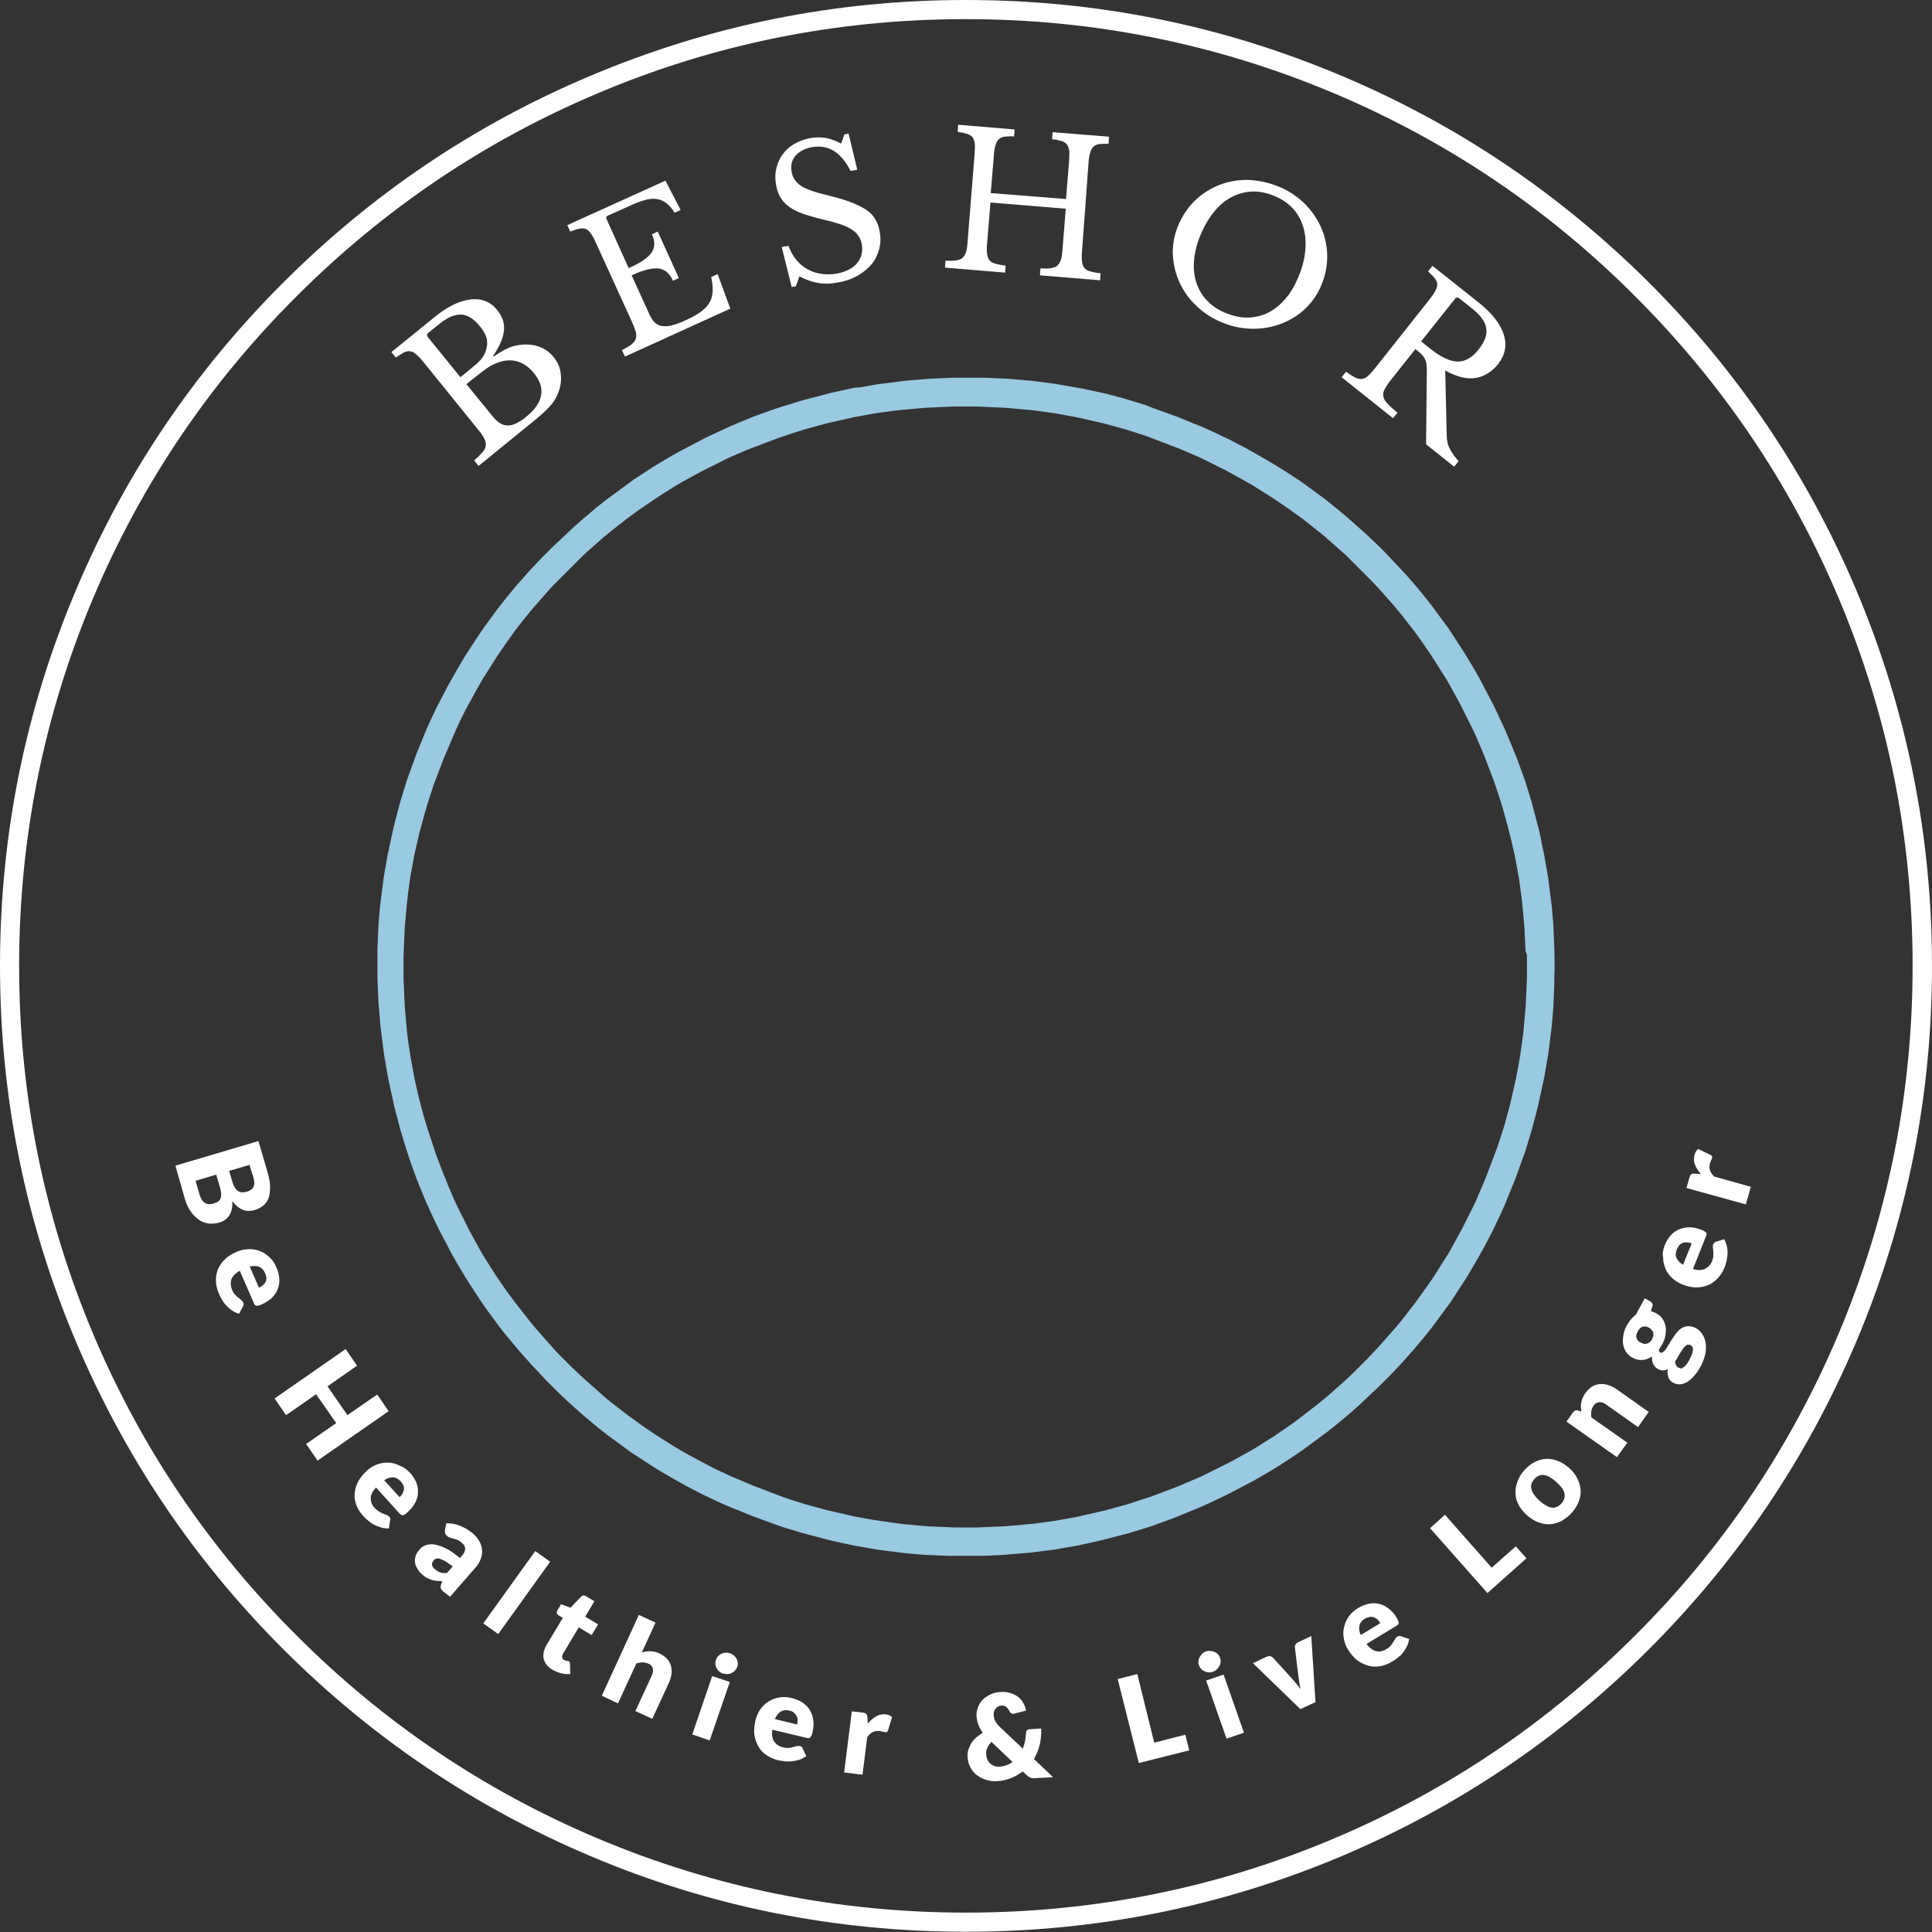 <?xml version="1.0" encoding="UTF-8"?>
<!-- Generator: Adobe Illustrator 19.0.0, SVG Export Plug-In . SVG Version: 6.00 Build 0)  -->
<svg xmlns="http://www.w3.org/2000/svg" xmlns:xlink="http://www.w3.org/1999/xlink" version="1.1" id="Layer_1" x="0px" y="0px" viewBox="0 0 777.5 777.5" style="enable-background:new 0 0 777.5 777.5;" xml:space="preserve">
<rect x="0" y="0" width="777.5" height="777.5" fill="#333333" stroke="none"/>
<style type="text/css">
	.st0{display:none;fill:#2A2C2D;}
	.st1{fill-rule:evenodd;clip-rule:evenodd;fill:#9AC9E2;}
	.st2{clip-path:url(#XMLID_2_);fill:#FFFFFF;}
	.st3{clip-path:url(#XMLID_2_);fill-rule:evenodd;clip-rule:evenodd;fill:#FFFFFF;}
</style>
<rect class="st0" width="777.5" height="777.5"></rect>
<g>
	<path id="XMLID_279_" class="st1" d="M625.5,395.8l0-2.4l0.1-2.4v-4.7l-0.1-4.7l-0.1-2.4l-0.1-2.4l-0.1-2.4l-0.1-2.4l-0.2-2.3   l-0.2-2.4l-0.2-2.4l-0.3-2.4l-0.3-2.3l-0.3-2.4l-0.3-2.3l-0.3-2.4l-0.4-2.3l-0.4-2.3l-0.4-2.3l-0.4-2.3l-0.5-2.3l-0.5-2.3L620,337   l-0.5-2.3l-0.6-2.3l-0.6-2.3l-0.6-2.3l-0.6-2.3l-0.6-2.3l-0.7-2.3l-0.7-2.3l-0.7-2.3l-0.7-2.2l-0.8-2.2l-0.8-2.2l-0.8-2.2l-0.8-2.2   l-0.9-2.2l-0.9-2.2l-0.9-2.2l-0.9-2.1l-0.9-2.2l-1-2.2l-1-2.1l-1-2.2l-1-2.1l-1-2.1l-1.1-2.1l-1.1-2.1l-1.1-2.1l-1.1-2.1l-1.1-2.1   l-1.2-2.1l-1.2-2.1l-1.2-2l-1.2-2l-1.2-2l-1.3-2l-1.3-2l-1.3-2l-1.3-2L583,253l-1.4-1.9l-1.4-1.9l-1.4-1.9l-1.4-1.9l-1.4-1.9   l-1.5-1.9l-1.5-1.9l-1.5-1.8l-1.5-1.8l-1.5-1.8l-1.6-1.8l-1.6-1.8l-1.6-1.7l-1.6-1.7l-1.6-1.7l-1.6-1.7l-1.6-1.7l-1-1l-1.7-1.7   l-1.7-1.6l-1.7-1.6l-1.7-1.6l-1.8-1.6l-1.8-1.6l-1.8-1.6l-1.8-1.6l-1.8-1.5l-1.8-1.5l-1.8-1.5l-1.9-1.5l-1.9-1.5l-1.9-1.4l-1.9-1.4   l-1.9-1.4l-1.9-1.4l-1.9-1.4l-2-1.3l-2-1.3l-2-1.3l-4-2.5l-2-1.2l-4.1-2.4l-2.1-1.2l-4.1-2.3l-2.1-1.1l-2.1-1.1l-2.1-1.1l-2.1-1   l-2.1-1l-2.1-1l-2.2-1l-2.2-1l-2.2-0.9l-1.3-0.5l-2.2-0.9l-2.2-0.9l-2.2-0.9l-2.2-0.8l-2.2-0.8l-2.2-0.8l-2.2-0.8l-2.2-0.8L461,163   l-2.3-0.7l-2.3-0.7l-2.3-0.7l-2.3-0.7l-2.3-0.6l-2.3-0.6l-2.3-0.6l-2.3-0.5l-2.3-0.5l-2.3-0.5l-2.3-0.5l-2.3-0.4l-2.3-0.4l-2.3-0.4   l-2.3-0.4l-2.3-0.4l-2.3-0.3l-2.3-0.3l-2.4-0.3l-2.4-0.3l-2.4-0.2l-2.4-0.2l-2.4-0.2l-2.4-0.2l-2.4-0.1l-2.4-0.1l-2.4-0.1l-2.4-0.1   l-2.4,0l-2.4,0l-2.3,0l-2.4,0l-2.4,0l-2.4,0.1l-2.4,0.1l-2.4,0.1l-2.4,0.1l-2.4,0.2l-2.4,0.2l-2.3,0.2l-2.4,0.2l-2.4,0.3l-2.3,0.3   l-2.4,0.3l-2.3,0.3l-2.4,0.3l-2.3,0.4l-2.3,0.4l-2.3,0.4L344,156l-2.3,0.5l-2.3,0.5l-2.3,0.5l-2.3,0.5l-2.3,0.6l-2.3,0.6l-4.6,1.2   l-2.3,0.6l-2.3,0.7l-2.3,0.7l-2.3,0.7l-2.2,0.7l-4.5,1.5l-2.2,0.8l-2.2,0.8l-2.2,0.8l-2.2,0.9l-2.2,0.9l-2.1,0.9l-2.2,0.9l-2.2,1   l-2.1,1l-2.2,1l-2.1,1l-2.1,1l-2.1,1.1l-2.1,1.1l-2.1,1.1l-2.1,1.1l-2.1,1.1l-2.1,1.2l-2.1,1.2l-2,1.2l-2,1.2l-2,1.2l-2,1.3l-2,1.3   l-2,1.3l-2,1.3l-1.9,1.4l-1.9,1.4l-1.9,1.4l-1.9,1.4l-1.9,1.4l-1.9,1.4l-1.9,1.5l-1.9,1.5L238,206l-1.8,1.5l-1.8,1.5l-1.8,1.6   l-1.8,1.6l-1.7,1.6l-1.7,1.6l-1.7,1.6l-1.7,1.6l-1.7,1.6l-1,1l-1.7,1.7l-1.7,1.7l-1.6,1.7l-1.6,1.7l-1.6,1.7l-1.6,1.8l-1.6,1.8   l-1.6,1.8l-1.5,1.8l-1.5,1.8l-1.5,1.8l-1.5,1.9l-1.5,1.9l-1.4,1.9l-1.4,1.9l-1.4,1.9l-1.4,1.9l-2.7,3.9l-1.3,2l-1.3,2l-1.3,2   l-1.3,2l-1.2,2l-2.4,4.1l-1.2,2.1l-2.3,4.1l-1.1,2.1l-1.1,2.1l-1.1,2.1l-1.1,2.1l-1,2.1l-1,2.1l-1,2.2l-1,2.2l-0.9,2.1l-0.5,1.3   l-0.9,2.2l-0.9,2.2l-0.9,2.2l-0.8,2.2l-0.8,2.2l-0.8,2.2l-0.8,2.2l-0.8,2.2l-0.7,2.3l-0.7,2.3l-0.7,2.3l-0.7,2.3l-0.6,2.3l-0.6,2.3   l-0.6,2.3l-0.6,2.3l-0.5,2.3l-0.5,2.3l-0.5,2.3l-0.5,2.3l-0.5,2.3l-0.4,2.3l-0.4,2.3l-0.4,2.3l-0.4,2.3l-0.3,2.4l-0.3,2.3l-0.3,2.4   l-0.3,2.4l-0.3,2.3l-0.2,2.4l-0.2,2.4l-0.2,2.4l-0.1,2.4l-0.1,2.4l-0.1,2.4l-0.1,2.4l0,2.4l0,2.4l0,2.3l0,2.4l0,2.4l0.1,2.4   l0.1,2.4l0.1,2.4l0.1,2.4l0.2,2.4l0.2,2.4l0.2,2.4l0.2,2.4l0.3,2.4l0.3,2.3l0.3,2.4l0.3,2.4l0.3,2.3l0.4,2.3l0.4,2.3l0.4,2.3   l0.4,2.3l0.5,2.3l0.5,2.3l0.5,2.3l0.5,2.3l0.5,2.3l0.6,2.3l0.6,2.3l0.6,2.3l0.6,2.3l0.7,2.3l0.7,2.3l0.7,2.3l0.7,2.2l1.5,4.5   l0.8,2.2l0.8,2.2l0.8,2.2l1.8,4.4l0.9,2.2l0.9,2.2l1,2.2l1,2.2l1,2.1l1,2.1l1,2.1l1.1,2.1l1.1,2.1l1.1,2.1l1.1,2.1l1.1,2.1l1.2,2.1   l1.2,2.1l1.2,2l1.2,2l1.2,2l1.3,2l1.3,2l1.3,2l1.3,2l1.3,1.9l1.4,2l1.4,1.9l1.4,1.9l1.4,1.9l1.4,1.9l1.5,1.9l1.5,1.8l1.5,1.8   l1.5,1.8l1.5,1.8l1.6,1.8l1.6,1.8l1.6,1.8l1.6,1.7l1.6,1.7l1.6,1.7l1.6,1.7l1,1l1.7,1.7l1.7,1.7l1.7,1.6l1.7,1.6l1.7,1.6l1.8,1.6   l1.8,1.6l1.8,1.6l3.6,3l1.8,1.5l1.9,1.5l1.9,1.5l1.9,1.4l1.9,1.4l1.9,1.4l1.9,1.4l1.9,1.4l2,1.3l2,1.3l2,1.3l2,1.3l2,1.3l2,1.2   l4.1,2.4l2.1,1.2l4.1,2.3l2.1,1.1l2.1,1.1l2.1,1.1l2.1,1l2.1,1l2.1,1l4.3,1.9l2.2,0.9l1.3,0.5l2.2,0.9l2.2,0.9l2.2,0.9l2.2,0.8   l2.2,0.8l2.2,0.8l2.2,0.8l2.2,0.8l2.2,0.7l2.3,0.7l2.3,0.7l2.3,0.7l2.3,0.6l2.3,0.6l2.3,0.6l2.3,0.6l2.3,0.6l2.3,0.5l2.3,0.5   l2.3,0.5l2.3,0.5l2.3,0.4l2.3,0.4l2.3,0.4l2.3,0.4l2.3,0.3l2.3,0.3l2.4,0.3l2.3,0.3l2.4,0.3l2.4,0.2l2.4,0.2l2.4,0.2l2.4,0.1   l2.4,0.1l2.4,0.1l2.4,0.1l2.4,0l2.3,0l2.3,0l2.4,0l2.4,0l2.4,0l2.4-0.1l2.4-0.1l2.4-0.1l2.4-0.2l2.4-0.2l2.4-0.2l2.4-0.2l2.4-0.2   l2.3-0.3l2.4-0.3l2.4-0.3l2.3-0.3l2.3-0.4l2.3-0.4l2.3-0.4l2.3-0.4l2.3-0.5l2.3-0.5l2.3-0.5l4.6-1.1l2.3-0.6l2.3-0.6l2.3-0.6   l2.3-0.6l2.3-0.7l2.3-0.7l2.3-0.7l2.2-0.7l2.2-0.8l2.2-0.8l2.2-0.8l2.2-0.8l2.2-0.9l4.4-1.8l2.2-0.9l2.2-0.9l2.2-1l2.2-1l2.1-1   l2.1-1l2.1-1l2.1-1.1l2.1-1.1l2.1-1.1l2.1-1.1l2.1-1.1l2.1-1.2l2.1-1.2l2-1.2l2-1.2l2-1.2l2-1.3l2-1.3l3.9-2.6l2-1.4l1.9-1.4   l1.9-1.4l1.9-1.4l1.9-1.4l1.9-1.4l1.9-1.5l1.9-1.5l1.8-1.5l1.8-1.5l1.8-1.5l1.8-1.6l1.8-1.6l1.7-1.6l1.7-1.6l1.7-1.6l1.7-1.6   l1.7-1.6l1-1l1.7-1.7l1.7-1.7l1.6-1.7l1.6-1.7l1.6-1.7l1.6-1.8l1.6-1.8l1.6-1.8l3-3.6l1.5-1.8l1.5-1.9l1.5-1.9l1.4-1.9l1.4-1.9   l1.4-1.9l1.4-1.9l1.4-1.9l1.3-2l1.3-2l1.3-2l1.3-2l1.3-2l1.2-2l2.4-4.1l1.2-2.1l2.3-4.1l1.1-2.1l1.1-2.1l1.1-2.1l1-2.1l1-2.1l1-2.1   l1-2.2l1-2.2l0.9-2.2l0.5-1.3l0.9-2.2l0.9-2.2l0.9-2.2l0.8-2.2l0.8-2.2l0.8-2.2l0.8-2.2l0.8-2.2l0.7-2.3l0.7-2.3l0.7-2.3l0.7-2.3   l0.6-2.3l0.6-2.3l0.6-2.3l0.6-2.3l0.5-2.3l0.5-2.3l0.5-2.3l0.5-2.3l0.5-2.3l0.4-2.3l0.4-2.3l0.4-2.3l0.4-2.3l0.3-2.3l0.3-2.4   l0.3-2.4l0.3-2.4l0.3-2.4l0.2-2.4l0.2-2.4l0.2-2.4l0.1-2.4l0.1-2.4l0.1-2.4L625.5,395.8z M614.5,384.3l0,2.3l0,2.2v0.1l0,2.2l0,2.3   l-0.1,2.2l-0.1,2.3l-0.1,2.3l-0.1,2.3l-0.1,2.2l-0.2,2.3l-0.2,2.2l-0.2,2.3l-0.2,2.2l-0.2,2.2l-0.3,2.2l-0.3,2.2l-0.3,2.2l-0.3,2.2   l-0.4,2.2l-0.4,2.2l-0.4,2.2l-0.4,2.2l-0.5,2.2l-0.5,2.2l-0.5,2.2l-0.5,2.2l-0.5,2.2l-0.6,2.2l-0.6,2.2l-0.6,2.2l-0.6,2.2l-0.7,2.2   l-1.4,4.3l-0.7,2.1l-0.8,2.1l-0.8,2.1l-0.8,2.1l-0.8,2.1l-0.8,2.1l-0.8,2.1l-0.9,2.1l-0.5,1.2l-0.9,2.1l-0.9,2.1l-0.9,2.1l-1,2   l-1,2l-1,2l-1,2l-1,2l-1.1,2l-1.1,2l-1.1,2l-1.1,2l-1.1,2l-1.2,1.9l-1.2,1.9l-1.2,1.9l-1.2,1.9l-1.2,1.9l-1.3,1.9l-1.3,1.9   l-1.3,1.8l-1.3,1.8l-1.3,1.8l-1.3,1.8l-1.4,1.8l-1.4,1.8l-1.4,1.8l-1.4,1.8l-1.4,1.7l-1.5,1.7l-1.5,1.7l-1.5,1.7l-1.5,1.7l-1.5,1.7   l-1.5,1.6l-3.1,3.3l-1.6,1.6l-0.9,0.9l-1.6,1.6l-1.6,1.6l-3.3,3.1l-1.7,1.5l-3.4,3l-1.7,1.5l-3.5,2.9l-1.8,1.4l-1.8,1.4l-1.8,1.4   l-1.8,1.4l-3.6,2.7l-1.9,1.3l-1.9,1.3l-1.9,1.3l-1.9,1.3l-1.9,1.2l-1.9,1.2l-1.9,1.2l-1.9,1.2l-1.9,1.1l-2,1.1l-2,1.1l-2,1.1   l-2,1.1l-2,1l-2,1l-4,2l-2,1l-2.1,1l-2.1,0.9l-2.1,0.9l-2.1,0.9l-2.1,0.9l-2.1,0.8l-2.1,0.8l-2.1,0.8l-2.1,0.8l-2.1,0.8l-2.1,0.7   l-2.2,0.7l-2.1,0.7l-2.1,0.7l-2.2,0.7l-2.2,0.6l-2.2,0.6l-4.4,1.2l-2.2,0.5l-2.2,0.5l-2.2,0.5l-2.2,0.5l-2.2,0.5l-2.2,0.4l-2.2,0.4   l-2.2,0.4l-2.2,0.4l-2.2,0.3l-2.2,0.3l-2.2,0.3l-2.2,0.3l-2.2,0.2l-2.2,0.2l-2.2,0.2l-2.2,0.2l-2.3,0.2l-2.2,0.1l-2.3,0.1l-2.3,0.1   l-2.3,0.1l-2.3,0.1l-2.3,0l-2.3,0l-2.2,0l-2.3,0l-2.3-0.1l-2.3-0.1l-2.3-0.1l-2.3-0.1l-2.2-0.1l-2.3-0.2l-2.2-0.2l-2.2-0.2   l-2.3-0.2l-2.2-0.3l-2.2-0.3l-2.2-0.3l-2.2-0.3l-4.5-0.7l-2.2-0.4l-2.2-0.4l-2.2-0.4l-2.2-0.5l-2.2-0.5l-2.2-0.5l-2.2-0.5l-2.2-0.5   l-2.2-0.6l-2.2-0.6l-2.2-0.6l-2.2-0.6l-2.2-0.7l-2.2-0.7l-2.2-0.7l-2.1-0.7l-2.1-0.8l-2.1-0.8l-2.1-0.8l-2.1-0.8l-2.1-0.8l-2.1-0.8   l-2.1-0.9l-1.2-0.5l-2.1-0.9l-2.1-0.9l-2.1-0.9l-4.1-1.9l-2-1l-2-1l-2-1.1l-2-1l-2-1.1l-2-1.1l-2-1.1l-3.9-2.3l-3.8-2.4l-1.9-1.2   l-1.9-1.2l-1.9-1.3l-1.9-1.3l-1.9-1.3l-1.8-1.3l-1.8-1.3l-1.8-1.3l-1.8-1.4l-1.8-1.4l-1.8-1.4l-1.8-1.4l-1.7-1.4l-1.7-1.5l-1.7-1.5   l-1.7-1.5l-1.7-1.5l-1.7-1.5l-1.6-1.5l-3.3-3.1l-2.5-2.5l-1.6-1.6l-1.6-1.6l-1.5-1.6l-1.5-1.7l-1.5-1.7l-1.5-1.7l-1.5-1.7l-1.5-1.7   l-1.4-1.7l-1.4-1.7l-1.4-1.8l-1.4-1.8l-1.4-1.8l-1.4-1.8l-2.7-3.6l-1.3-1.8l-1.3-1.9l-1.3-1.9l-1.3-1.9l-1.2-1.9l-1.2-1.9l-1.2-1.9   l-1.2-1.9l-1.1-1.9l-1.1-2l-1.1-2l-1.1-2l-1.1-2l-1-2l-1-2l-2-4l-1-2l-1-2.1l-0.9-2.1l-0.9-2.1l-0.9-2.1l-0.8-2.1l-0.9-2.1   l-0.8-2.1l-0.8-2.1l-0.8-2.1l-0.8-2.1l-0.7-2.1l-0.7-2.2l-0.7-2.1l-0.7-2.1l-0.7-2.2l-1.3-4.3l-1.2-4.4l-1.1-4.4l-0.5-2.2l-0.5-2.2   l-0.5-2.2l-0.4-2.2l-0.4-2.2l-0.4-2.2l-0.4-2.2l-0.7-4.5l-0.3-2.2l-0.3-2.2l-0.2-2.2l-0.4-4.5l-0.2-2.2l-0.2-2.3l-0.1-2.2l-0.1-2.3   l-0.1-2.3l-0.1-2.3l-0.1-2.3l0-2.3l0-2.3l0-2.2l0-2.3l0.1-2.3l0.1-2.3l0.1-2.3l0.1-2.3l0.1-2.2l0.2-2.3l0.2-2.2l0.4-4.5l0.5-4.5   l0.3-2.2l0.3-2.2l0.3-2.2l0.4-2.2l0.4-2.2l0.4-2.2l0.4-2.2l0.5-2.2l0.5-2.2l0.5-2.2l0.5-2.2l0.6-2.2l0.6-2.2l0.6-2.2l0.6-2.2   l1.3-4.3l0.7-2.2l0.7-2.1l0.7-2.2l0.8-2.1l0.8-2.1l0.8-2.1l0.8-2.1l0.8-2.1l0.9-2.1l0.9-2.1l0.5-1.2l0.9-2.1l0.9-2.1l0.9-2.1   l1.9-4.1l1-2l1-2l1.1-2l1.1-2l1.1-2l1.1-2l1.1-2l1.1-1.9l1.2-1.9l1.2-1.9l1.2-1.9l1.2-1.9l1.2-1.9l1.3-1.9l1.3-1.9l1.3-1.9l1.3-1.8   l1.3-1.8l1.3-1.8l1.4-1.8l2.8-3.5l1.4-1.7l1.4-1.7l1.5-1.7l1.5-1.7l1.5-1.7l1.5-1.7l1.5-1.7l1.6-1.6l1.6-1.6l1.6-1.6l1.6-1.6   l0.9-0.9l1.6-1.6l1.6-1.6l1.6-1.6l1.6-1.5l3.4-3l1.7-1.5l1.7-1.5l1.7-1.4l1.7-1.4l1.8-1.4l1.8-1.4l1.8-1.4l1.8-1.4l1.8-1.3l1.8-1.3   l1.9-1.3l1.9-1.3l1.9-1.3l3.8-2.5l3.8-2.4l1.9-1.2l1.9-1.1l2-1.1l2-1.1l2-1.1l2-1.1l2-1l2-1l2-1l2-1l2-1l2.1-1l2.1-0.9l2.1-0.9   l2.1-0.9l2.1-0.8l2.1-0.8l2.1-0.8l2.1-0.8l2.1-0.8l2.1-0.8l2.1-0.7l2.1-0.7l2.1-0.7l2.2-0.7l2.2-0.7l2.2-0.6l2.2-0.6l2.2-0.6   l2.2-0.6l2.2-0.5l2.2-0.5l2.2-0.5l2.2-0.5l2.2-0.5l2.2-0.4l2.2-0.4l2.2-0.4l2.2-0.4l2.2-0.3l2.2-0.3l2.2-0.3l4.5-0.5l4.5-0.4   l2.2-0.2l2.3-0.2l2.2-0.1l2.3-0.1l2.3-0.1l2.3-0.1l2.3-0.1l2.3,0l2.3,0l2.2,0l2.3,0l2.3,0.1l2.3,0.1l2.3,0.1l2.3,0.1l2.3,0.1   l2.2,0.2l2.2,0.2l2.3,0.2l2.2,0.2l2.2,0.2l2.2,0.3l2.2,0.3l2.2,0.3l2.2,0.3l2.2,0.4l2.2,0.4l2.2,0.4l2.2,0.4l2.2,0.5l2.2,0.5   l2.2,0.5l2.2,0.5l2.2,0.5l2.2,0.6l2.2,0.6l2.2,0.6l2.2,0.6l2.2,0.7l4.3,1.4l2.1,0.7l2.1,0.8l2.1,0.8l2.1,0.8l2.1,0.8l2.1,0.8   l2.1,0.8l2.1,0.9l1.2,0.5l2.1,0.9l2.1,0.9l2,0.9l2,1l2,1l2,1l2,1l2,1l2,1.1l2,1.1l2,1.1l1.9,1.1l2,1.1l1.9,1.2l1.9,1.2l1.9,1.2   l1.9,1.2l1.9,1.2l1.9,1.3l1.9,1.3l1.9,1.3l1.8,1.3l1.8,1.3l1.8,1.3l1.8,1.4l3.5,2.8l1.8,1.4l1.7,1.4l1.7,1.5l1.7,1.5l1.7,1.5   l1.7,1.5l1.7,1.5l1.6,1.6l1.6,1.6l1.6,1.6l2.5,2.5l1.6,1.6l1.6,1.6l3.1,3.3l1.5,1.7l3,3.4l1.5,1.7l2.9,3.5l1.4,1.8l1.4,1.8l1.4,1.8   l1.4,1.8l1.3,1.8l1.3,1.8l1.3,1.9l1.3,1.9l1.3,1.9l1.2,1.9l1.2,1.9l1.2,1.9l1.2,1.9l1.2,1.9l1.1,1.9l1.1,2l1.1,2l2.2,4l1,2l1,2l1,2   l1,2l1,2l1,2.1l0.9,2.1l0.9,2.1l0.9,2.1l0.9,2.1l0.8,2.1l0.8,2.1l0.8,2.1l0.8,2.1l0.8,2.1l0.7,2.1l0.7,2.1l0.7,2.1l0.7,2.2l0.7,2.2   l0.6,2.2l0.6,2.2l1.2,4.4l1.1,4.4l0.5,2.2l0.5,2.2l0.5,2.2l0.4,2.2l0.4,2.2l0.4,2.2l0.4,2.2l0.3,2.2l0.3,2.2l0.3,2.2l0.3,2.2   l0.2,2.2l0.2,2.2l0.2,2.2l0.2,2.2l0.2,2.3l0.1,2.3l0.1,2.2l0.1,2.3l0.1,2.3L614.5,384.3"></path>
	<g id="XMLID_4_">
		<defs>
			<rect id="XMLID_5_" width="777.5" height="777.5"></rect>
		</defs>
		<clipPath id="XMLID_2_">
			<use xlink:href="#XMLID_5_" style="overflow:visible;"></use>
		</clipPath>
		<path id="XMLID_263_" class="st2" d="M192.6,187.5l-1.8-2.2c1.5-1.3,2.6-2.4,3.4-3.3c0.8-0.9,1.2-1.8,1.3-2.7    c0.1-0.9-0.1-1.8-0.6-2.8c-0.5-1-1.3-2.2-2.4-3.5l-22-27.2c-1.1-1.4-2.1-2.4-2.9-3.1c-0.8-0.7-1.6-1.2-2.4-1.3    c-0.8-0.2-1.7,0-2.6,0.4c-0.9,0.5-2,1.2-3.3,2.1l-1.8-2.2l17.4-14.1c5.2-4.3,10.1-6.6,14.5-7.1c4.4-0.5,8,0.9,10.7,4.3    c2.1,2.6,3,5.3,2.7,8.3c-0.3,2.9-1.8,6.4-4.4,10.2l0.2,0.2c1.3-0.9,2.5-1.6,3.5-2.2c1-0.6,2-1,2.8-1.4c0.9-0.4,1.7-0.6,2.6-0.8    c0.9-0.2,1.7-0.3,2.6-0.4c5.4-0.4,9.7,1.3,12.7,5c1.7,2.1,2.7,4.4,2.9,7.1c0.3,2.7-0.2,5.4-1.4,8.1c-0.4,0.9-0.8,1.7-1.4,2.5    c-0.5,0.8-1.2,1.6-2,2.5c-0.8,0.9-1.8,1.9-3,2.9c-1.2,1-2.6,2.3-4.3,3.6L192.6,187.5z M211.7,167.8c7-5.7,8.1-11.6,3.2-17.6    c-3.6-4.4-7.9-6-12.9-4.8c-0.8,0.2-1.6,0.5-2.4,0.8c-0.8,0.3-1.5,0.7-2.4,1.2c-0.9,0.5-1.8,1.2-2.9,2c-1.1,0.8-2.4,1.9-4,3.1    l-2.6,2.1l10.6,13c1.9,2.4,3.9,3.6,6,3.6C206.4,171.3,208.8,170.1,211.7,167.8 M188.6,149.1c1.2-1,2.2-1.8,3-2.5    c0.8-0.7,1.4-1.3,1.9-1.9c0.5-0.6,0.9-1.1,1.2-1.7c0.3-0.5,0.6-1.1,0.8-1.8c0.6-1.8,0.7-3.4,0.4-4.9c-0.4-1.5-1.3-3.2-2.7-4.9    c-2.5-3.1-5-4.7-7.6-4.8c-2.6-0.1-5.5,1.1-8.7,3.7l-4.5,3.6c-0.7,0.5-0.7,1.1-0.2,1.8l13.1,16.1L188.6,149.1z"></path>
		<path id="XMLID_259_" class="st2" d="M253,107.9c2.5-1.1,4.5-2.2,6-3.2c1.5-1.1,2.6-2.1,3.3-3.2c0.7-1.1,1-2.2,1-3.4    c0-1.2-0.3-2.5-1-3.8l2.4-1.1l8.5,18.7l-2.4,1.1c-0.6-1.4-1.3-2.5-2.2-3.3c-0.8-0.8-1.9-1.3-3.2-1.6c-1.3-0.2-2.8-0.1-4.6,0.3    c-1.8,0.4-4,1.2-6.6,2.4l7,15.4c0.7,1.5,1.4,2.7,2.2,3.5c0.8,0.8,1.8,1.3,3,1.5c1.2,0.2,2.5,0.1,4.1-0.3c1.6-0.4,3.4-1.1,5.6-2.1    c2.4-1.1,4.4-2.2,5.9-3.3c1.5-1.1,2.7-2.3,3.5-3.7c0.8-1.3,1.2-2.8,1.3-4.5c0.1-1.6-0.1-3.6-0.6-5.8l2.6-1.2l5.1,13.9l-42.4,19.3    l-1.2-2.6c1.6-0.8,2.8-1.5,3.7-2.2c0.9-0.7,1.5-1.4,1.8-2.2c0.3-0.8,0.3-1.7,0.1-2.8c-0.3-1.1-0.8-2.4-1.5-4l-14.5-31.8    c-0.7-1.6-1.4-2.9-2-3.8c-0.6-0.9-1.3-1.5-2-1.9c-0.7-0.3-1.6-0.4-2.6-0.2c-1,0.2-2.3,0.6-3.8,1.2l-1.2-2.6l39.5-17.9l6.1,11.8    l-2.4,1.1c-1.1-1.7-2.2-3-3.4-3.9c-1.1-0.9-2.4-1.4-3.8-1.6c-1.4-0.2-3-0.1-4.7,0.4c-1.8,0.5-3.8,1.2-6.1,2.3l-8.7,3.9    c-0.8,0.3-1,0.9-0.6,1.7L253,107.9z"></path>
		<path id="XMLID_255_" class="st2" d="M314.6,99.4l2.7-0.5c0.8,2.2,1.8,4,3.1,5.6c1.3,1.6,2.8,2.9,4.5,3.8c1.7,1,3.5,1.6,5.5,1.9    c2,0.3,4.1,0.3,6.4-0.1c3.6-0.7,6.4-2.1,8.1-4.2c1.8-2.1,2.4-4.6,1.9-7.6c-0.2-1.2-0.6-2.3-1.3-3.3c-0.6-1-1.5-1.8-2.7-2.6    c-1.2-0.8-2.6-1.5-4.5-2.1c-1.8-0.6-4.1-1.3-6.8-1.9c-3.3-0.8-6.1-1.6-8.4-2.4c-2.3-0.8-4.2-1.8-5.7-2.9c-1.5-1.1-2.6-2.4-3.4-3.8    c-0.8-1.4-1.4-3.1-1.7-5c-0.4-2.3-0.4-4.4,0.1-6.5c0.5-2.1,1.3-3.9,2.5-5.6c1.2-1.7,2.8-3.1,4.6-4.2c1.9-1.1,4-1.9,6.4-2.4    c2.2-0.4,4.2-0.4,6.3-0.1c2,0.3,4.1,1.1,6.3,2.3l1.3-3.7l1.7-0.3l3.5,14.5l-2.7,0.5c-1.9-3.8-4.2-6.5-6.8-8.1    c-2.6-1.6-5.5-2-8.6-1.5c-3,0.5-5.2,1.7-6.8,3.5c-1.5,1.8-2,4-1.5,6.5c0.2,1.2,0.6,2.2,1.2,3.1c0.6,0.9,1.4,1.7,2.4,2.4    c1,0.7,2.4,1.3,4,1.9c1.6,0.6,3.5,1.2,5.8,1.7c3.9,1,7.3,1.9,9.9,2.9c2.7,1,4.8,2,6.5,3.1c1.7,1.1,3,2.4,3.8,3.9    c0.9,1.4,1.5,3.1,1.8,5c0.5,2.5,0.4,4.8-0.2,7.1c-0.6,2.2-1.6,4.3-3.1,6.1c-1.5,1.8-3.4,3.3-5.7,4.6c-2.3,1.3-4.9,2.2-7.9,2.7    c-2.8,0.5-5.4,0.6-7.8,0.2c-2.4-0.4-4.9-1.3-7.6-2.7l-1.4,4l-1.7,0.3L314.6,99.4z"></path>
		<path id="XMLID_251_" class="st2" d="M435.5,100.3c-0.2,1.9-0.2,3.4-0.1,4.6c0.1,1.2,0.4,2.1,0.9,2.8c0.5,0.7,1.3,1.2,2.4,1.5    c1,0.3,2.5,0.6,4.2,0.8l-0.2,2.8l-24.2-2l0.2-2.8c1.8,0.1,3.2,0.1,4.3-0.1c1.1-0.2,2-0.5,2.6-1.1c0.6-0.6,1.1-1.4,1.4-2.4    c0.3-1.1,0.5-2.5,0.6-4.2l1.3-16.2l-30.3-2.5l-1.3,15.7c-0.2,1.9-0.2,3.4-0.1,4.6c0.1,1.2,0.4,2.1,0.9,2.8    c0.5,0.7,1.3,1.2,2.4,1.5c1.1,0.3,2.5,0.6,4.2,0.8l-0.2,2.8l-24.2-2l0.2-2.8c1.8,0.1,3.2,0.1,4.3-0.1c1.1-0.2,2-0.5,2.6-1.1    c0.6-0.5,1.1-1.4,1.4-2.4c0.3-1.1,0.5-2.5,0.6-4.2l2.8-34.9c0.1-1.8,0.2-3.2,0.1-4.2c-0.1-1.1-0.4-2-0.8-2.6    c-0.5-0.7-1.2-1.1-2.2-1.5c-1-0.3-2.3-0.6-3.9-0.8l0.2-2.9l22.7,1.9l-0.2,2.8c-1.6-0.1-2.9,0-3.9,0.1c-1,0.2-1.8,0.5-2.4,1.2    c-0.6,0.6-1,1.5-1.3,2.6c-0.3,1.1-0.5,2.7-0.6,4.5l-1.2,14.4l30.3,2.4l1.2-14.9c0.1-1.7,0.2-3.2,0.1-4.3c-0.1-1.1-0.4-2-0.8-2.6    c-0.5-0.7-1.2-1.2-2.2-1.5c-1-0.3-2.3-0.6-3.9-0.8l0.2-2.8l22.7,1.8l-0.2,2.9c-1.6-0.1-2.9,0-3.9,0.1c-1,0.2-1.8,0.6-2.3,1.2    c-0.6,0.6-1,1.5-1.3,2.6c-0.3,1.1-0.5,2.6-0.6,4.5L435.5,100.3z"></path>
		<path id="XMLID_239_" class="st2" d="M514.1,74.9c4.1,1.6,7.6,3.9,10.6,6.7c2.9,2.9,5.2,6.1,6.8,9.6c1.6,3.5,2.5,7.3,2.6,11.3    c0.1,4-0.6,8-2.2,11.9c-1.5,3.8-3.7,7-6.5,9.7c-2.8,2.7-6,4.7-9.6,6.1c-3.6,1.4-7.4,2.1-11.5,2.1c-4.1,0-8.2-0.8-12.2-2.4    c-4-1.6-7.5-3.8-10.5-6.7c-3-2.8-5.3-6-6.9-9.5c-1.6-3.5-2.5-7.2-2.7-11.1c-0.2-3.9,0.5-7.7,2-11.5c1.6-3.9,3.8-7.3,6.6-10.1    c2.8-2.8,6.1-4.9,9.7-6.4c3.6-1.5,7.5-2.2,11.6-2.2C505.9,72.5,510,73.3,514.1,74.9 M493.6,126.1c3.1,1.2,6,1.8,8.9,1.7    c2.9-0.1,5.6-0.8,8.1-2.1c2.5-1.3,4.8-3.2,6.9-5.7c2.1-2.5,3.8-5.5,5.2-9c1.5-3.7,2.4-7.2,2.6-10.6c0.3-3.4,0-6.4-0.9-9.3    c-0.9-2.8-2.3-5.3-4.3-7.4c-2-2.1-4.6-3.8-7.6-5c-3.1-1.2-6.1-1.8-9-1.6c-2.9,0.2-5.7,1-8.2,2.4c-2.6,1.4-4.9,3.4-7,6.1    c-2.1,2.6-3.9,5.8-5.4,9.5c-1.4,3.5-2.2,6.9-2.4,10.1c-0.2,3.2,0.1,6.2,1.1,8.9c0.9,2.7,2.4,5.1,4.4,7.1    C488,123.3,490.6,124.9,493.6,126.1"></path>
		<path id="XMLID_157_" class="st2" d="M602.9,146.5c-2.5,3.1-5.5,5-9,5.6c-3.5,0.6-7.6-0.4-12.3-3l0.6,26c0,2.1,0.4,4,1.3,5.6    c0.8,1.6,2,3.2,3.5,4.9l-1.8,2.2l-11.3-9l0.3-29.9c0-1.1-0.1-2-0.2-2.7c-0.1-0.8-0.4-1.4-0.7-2c-0.3-0.6-0.8-1.2-1.4-1.8    c-0.6-0.6-1.4-1.2-2.3-1.9l-9.7,12.2c-1.2,1.5-2,2.7-2.6,3.8c-0.6,1.1-0.8,2.1-0.6,3c0.2,1,0.7,2,1.7,3c0.9,1,2.3,2.2,4,3.6    l-1.8,2.2l-20.7-16.5l1.8-2.2c1.4,1,2.6,1.8,3.6,2.3c1,0.5,1.9,0.7,2.8,0.6c0.8-0.1,1.7-0.5,2.5-1.3c0.8-0.7,1.8-1.8,2.9-3.2    l21.7-27.4c1.1-1.4,1.9-2.5,2.4-3.5c0.5-1,0.8-1.8,0.8-2.7c0-0.8-0.4-1.6-1-2.4c-0.6-0.8-1.6-1.7-2.7-2.8l1.8-2.2l18.5,14.7    c5.4,4.3,8.8,8.6,10.2,13C606.5,139,605.7,142.9,602.9,146.5 M571.9,137.4l4.2,3.3c3.9,3.1,7.4,4.7,10.4,4.8    c3,0.1,5.9-1.5,8.5-4.8c2.5-3.2,3.6-6,3.1-8.6c-0.4-2.6-2.2-5.1-5.4-7.7l-5.4-4.3c-0.7-0.5-1.3-0.5-1.8,0.2L571.9,137.4z"></path>
		<path id="XMLID_144_" class="st2" d="M70.6,469.1l33.4-9.9l3.6,12.3c0.7,2.3,1.1,4.4,1.1,6.1c0,1.7-0.2,3.3-0.6,4.5    c-0.5,1.3-1.2,2.3-2.2,3.1c-1,0.8-2.2,1.4-3.5,1.8c-0.7,0.2-1.5,0.3-2.3,0.3c-0.8,0-1.5-0.1-2.3-0.4c-0.7-0.3-1.5-0.7-2.2-1.3    c-0.7-0.6-1.4-1.3-2.1-2.2c0.1,2.4-0.3,4.3-1.2,5.7c-0.9,1.4-2.3,2.4-4.1,2.9c-1.4,0.4-2.8,0.5-4.2,0.4c-1.4-0.2-2.7-0.7-3.9-1.5    c-1.2-0.8-2.3-1.9-3.3-3.3c-1-1.4-1.8-3.1-2.4-5.1L70.6,469.1z M87,472.7l-8.3,2.5l1.6,5.5c0.3,1,0.7,1.8,1.1,2.4    c0.5,0.6,0.9,1,1.5,1.2c0.5,0.2,1.1,0.4,1.6,0.3c0.6,0,1.1-0.1,1.6-0.3c0.6-0.2,1.1-0.4,1.6-0.7c0.4-0.3,0.8-0.7,1-1.2    c0.2-0.5,0.3-1.1,0.3-1.8c0-0.7-0.2-1.5-0.4-2.5L87,472.7z M92.2,471.2l1.2,4c0.3,0.9,0.5,1.6,0.9,2.3c0.3,0.7,0.7,1.2,1.2,1.6    c0.5,0.4,1,0.6,1.6,0.7c0.6,0.1,1.3,0,2.1-0.2c0.8-0.2,1.4-0.5,1.9-0.9c0.5-0.4,0.8-0.8,1-1.3c0.2-0.5,0.3-1.1,0.2-1.8    c-0.1-0.7-0.2-1.5-0.5-2.3l-1.4-4.5L92.2,471.2z"></path>
		<path id="XMLID_141_" class="st2" d="M111.3,510.2c0.7,1.5,1,3,1.1,4.4c0.1,1.4-0.1,2.8-0.6,4.1c-0.5,1.3-1.3,2.5-2.3,3.5    c-1.1,1.1-2.4,1.9-4.1,2.7c-0.5,0.2-0.9,0.4-1.3,0.5l-0.9,0.1l-0.6-0.3l-0.4-0.7l-5.7-13.1c-1.8,1-2.9,2.2-3.4,3.5    c-0.4,1.3-0.3,2.7,0.3,4.2c0.3,0.8,0.7,1.4,1.2,1.9c0.4,0.5,0.9,0.9,1.3,1.2c0.4,0.3,0.8,0.7,1.2,1c0.4,0.3,0.6,0.6,0.8,1    c0.2,0.5,0.2,1-0.1,1.5l-1.6,3c-1.1-0.3-2.1-0.8-2.9-1.4c-0.9-0.6-1.6-1.2-2.3-2c-0.7-0.7-1.2-1.5-1.7-2.3    c-0.5-0.8-0.9-1.6-1.2-2.4c-0.7-1.6-1.1-3.2-1.2-4.8c-0.1-1.6,0.2-3.2,0.7-4.7c0.6-1.5,1.5-2.9,2.7-4.1c1.3-1.3,2.9-2.4,4.9-3.2    c1.5-0.7,3.1-1,4.7-1.1s3.1,0.2,4.5,0.7c1.5,0.5,2.8,1.4,4,2.5C109.6,507,110.6,508.4,111.3,510.2 M106.7,512.4    c-0.6-1.3-1.4-2.2-2.4-2.6c-1-0.4-2.3-0.4-3.8-0.1l3.7,8.5c0.5-0.2,1-0.5,1.5-0.9c0.5-0.4,0.8-0.8,1.1-1.3    c0.3-0.5,0.4-1.1,0.4-1.7C107.2,513.8,107,513.1,106.7,512.4"></path>
		<polygon id="XMLID_140_" class="st2" points="127.8,587.8 123.2,581.1 135.3,572.7 127.2,561.1 115.1,569.5 110.5,562.8     139.1,542.9 143.7,549.6 131.8,557.9 139.8,569.5 151.8,561.2 156.4,567.9   "></polygon>
		<path id="XMLID_137_" class="st2" d="M165,592.7c1.1,1.2,1.9,2.5,2.5,3.8c0.5,1.4,0.8,2.7,0.7,4.1c0,1.4-0.4,2.8-1.1,4.1    c-0.7,1.4-1.7,2.6-3,3.8c-0.4,0.4-0.8,0.7-1.1,0.9l-0.8,0.4l-0.7-0.1l-0.6-0.5l-9.6-10.6c-1.4,1.6-2.1,3-2.1,4.4s0.5,2.7,1.6,3.9    c0.6,0.6,1.2,1.1,1.7,1.4c0.6,0.3,1.1,0.6,1.6,0.8c0.5,0.2,1,0.4,1.4,0.5c0.4,0.2,0.8,0.4,1.1,0.7c0.4,0.4,0.6,0.9,0.4,1.4    l-0.5,3.4c-1.2,0-2.3-0.1-3.2-0.4c-1-0.3-1.9-0.7-2.8-1.1c-0.9-0.5-1.6-1-2.4-1.7c-0.7-0.6-1.4-1.2-1.9-1.8    c-1.2-1.3-2.1-2.7-2.7-4.2c-0.6-1.5-0.9-3-0.8-4.6c0.1-1.6,0.5-3.2,1.3-4.8c0.8-1.6,2-3.1,3.6-4.6c1.2-1.1,2.6-2,4-2.5    c1.5-0.6,3-0.8,4.5-0.8c1.5,0,3,0.4,4.5,1.1C162.3,590.3,163.7,591.3,165,592.7 M161.3,596.2c-1-1.1-2-1.6-3.1-1.7    c-1.1,0-2.3,0.3-3.6,1.2l6.2,6.8c0.4-0.4,0.8-0.8,1.1-1.3c0.3-0.5,0.5-1,0.6-1.6c0.1-0.5,0.1-1.1-0.1-1.7    C162.2,597.4,161.8,596.8,161.3,596.2"></path>
		<path id="XMLID_134_" class="st2" d="M178.4,640.5c-0.5-0.5-0.9-0.9-1-1.3c-0.1-0.4-0.1-0.9,0.1-1.5l0.5-1.4    c-0.8,0-1.6-0.1-2.3-0.1c-0.7-0.1-1.4-0.2-2-0.4c-0.6-0.2-1.3-0.5-1.9-0.8c-0.6-0.3-1.2-0.8-1.9-1.4c-0.9-0.7-1.5-1.5-2-2.4    c-0.5-0.8-0.8-1.7-0.9-2.5c-0.1-0.8,0-1.7,0.3-2.6c0.3-0.9,0.8-1.7,1.6-2.6c0.6-0.7,1.3-1.2,2.3-1.6c1-0.4,2.1-0.5,3.4-0.4    c1.3,0.2,2.9,0.7,4.6,1.5c1.7,0.8,3.7,2.2,5.9,4l0.7-0.8c1-1.1,1.4-2.1,1.4-2.9c0-0.9-0.5-1.7-1.3-2.4c-0.7-0.6-1.3-1-1.8-1.2    c-0.5-0.2-1.1-0.4-1.6-0.5c-0.5-0.1-0.9-0.2-1.4-0.4c-0.4-0.1-0.9-0.4-1.3-0.8c-0.4-0.3-0.6-0.7-0.7-1.1c-0.1-0.4-0.1-0.8,0-1.3    l0.5-2.6c2,0,3.9,0.3,5.7,1.1c1.8,0.7,3.5,1.8,5.1,3.1c1.1,1,2,2.1,2.6,3.2c0.6,1.2,0.9,2.3,1,3.5c0.1,1.2-0.1,2.4-0.6,3.6    c-0.4,1.2-1.1,2.3-2.1,3.4l-10.2,11.7L178.4,640.5z M175,631.5c0.7,0.6,1.5,1.1,2.2,1.3c0.8,0.2,1.7,0.3,2.7,0.2l2.3-2.6    c-1.2-0.9-2.2-1.6-3-2.1c-0.9-0.5-1.6-0.8-2.2-1c-0.6-0.2-1.1-0.2-1.5,0c-0.4,0.1-0.8,0.4-1,0.7c-0.5,0.6-0.8,1.2-0.6,1.8    C173.9,630.3,174.3,630.9,175,631.5"></path>
		<polygon id="XMLID_133_" class="st2" points="221.4,628.5 200.5,657.6 194.5,653.3 215.4,624.2   "></polygon>
		<path id="XMLID_132_" class="st2" d="M222.4,672c-1-0.6-1.8-1.3-2.4-2c-0.6-0.8-1-1.6-1.2-2.4c-0.2-0.8-0.2-1.7,0-2.7    c0.2-0.9,0.6-1.9,1.1-2.8l6.6-11l-1.8-1.1c-0.3-0.2-0.5-0.4-0.6-0.8c-0.1-0.3,0-0.7,0.2-1.1l1.5-2.5l3.8,1.4l4.3-4.5    c0.6-0.5,1.2-0.6,2-0.1l3.3,2l-3.7,6.2l5.2,3.1l-2.6,4.3l-5.2-3.1l-6.3,10.6c-0.3,0.5-0.4,1-0.4,1.4c0,0.5,0.3,0.8,0.8,1.1    l0.6,0.3l0.5,0.1l0.4,0l0.4,0.1l0.4,0.4l0.1,0.6l0.1,4.2c-1.2,0.1-2.4,0-3.6-0.3C224.6,673.1,223.5,672.6,222.4,672"></path>
		<path id="XMLID_131_" class="st2" d="M242.2,682.4l14.9-32.5l6.7,3.1l-5.5,12c1.1-0.3,2.3-0.5,3.4-0.5c1.1,0,2.4,0.3,3.7,0.9    c1.2,0.6,2.2,1.3,3,2.1c0.8,0.9,1.3,1.8,1.6,2.9c0.3,1.1,0.4,2.2,0.2,3.4c-0.2,1.2-0.5,2.4-1.1,3.6l-6.6,14.3l-6.8-3.1l6.6-14.3    c0.5-1.1,0.6-2.1,0.4-2.9c-0.2-0.8-0.8-1.5-1.8-1.9c-0.7-0.3-1.5-0.5-2.3-0.5c-0.8,0-1.6,0.2-2.5,0.4l-7.4,16.1L242.2,682.4z"></path>
		<path id="XMLID_128_" class="st2" d="M293.7,676.9l-8.1,23.5l-7-2.4l8-23.5L293.7,676.9z M296.7,670.8c-0.2,0.6-0.5,1-0.9,1.5    c-0.4,0.4-0.9,0.7-1.4,1c-0.5,0.2-1.1,0.4-1.7,0.4c-0.6,0-1.2-0.1-1.8-0.2c-0.6-0.2-1.1-0.5-1.5-0.9c-0.4-0.4-0.8-0.8-1-1.3    c-0.3-0.5-0.4-1-0.5-1.6c0-0.6,0-1.1,0.2-1.7c0.2-0.6,0.5-1.1,0.9-1.5c0.4-0.4,0.9-0.8,1.4-1c0.5-0.2,1-0.4,1.6-0.4    c0.6,0,1.1,0,1.7,0.2c0.6,0.2,1.1,0.5,1.6,0.9c0.5,0.4,0.8,0.8,1.1,1.3c0.3,0.5,0.4,1.1,0.5,1.6    C297,669.6,296.9,670.2,296.7,670.8"></path>
		<path id="XMLID_125_" class="st2" d="M318.8,683.4c1.6,0.4,3,1,4.2,1.8c1.2,0.8,2.2,1.8,2.9,3c0.7,1.2,1.2,2.5,1.4,4    c0.2,1.5,0.1,3.1-0.3,4.9c-0.1,0.5-0.3,1-0.4,1.3l-0.5,0.8l-0.6,0.3l-0.8-0.1l-13.9-3.3c-0.3,2.1,0,3.7,0.8,4.8    c0.8,1.1,1.9,1.9,3.5,2.3c0.8,0.2,1.6,0.3,2.2,0.2c0.7,0,1.2-0.1,1.8-0.3c0.5-0.1,1-0.3,1.5-0.4c0.4-0.1,0.9-0.1,1.3,0    c0.6,0.1,1,0.4,1.1,0.9l1.5,3.1c-1,0.7-1.9,1.2-2.9,1.5c-1,0.3-2,0.5-2.9,0.6c-1,0.1-1.9,0.1-2.9,0c-0.9-0.1-1.8-0.3-2.6-0.4    c-1.7-0.4-3.2-1.1-4.6-2c-1.4-0.9-2.5-2-3.3-3.4c-0.8-1.4-1.4-2.9-1.7-4.7c-0.2-1.8-0.1-3.7,0.4-5.9c0.4-1.6,1-3.1,1.9-4.4    c0.9-1.3,2-2.4,3.3-3.2c1.3-0.8,2.7-1.4,4.4-1.7C315.2,682.8,316.9,682.9,318.8,683.4 M317.7,688.4c-1.4-0.3-2.5-0.2-3.5,0.4    c-1,0.6-1.7,1.6-2.4,3l9,2.2c0.1-0.6,0.2-1.1,0.2-1.7c0-0.6-0.1-1.1-0.4-1.6c-0.2-0.5-0.6-1-1.1-1.4    C319.1,688.8,318.5,688.6,317.7,688.4"></path>
		<path id="XMLID_124_" class="st2" d="M339.7,713.3l3.1-24.6l4.4,0.5l0.9,0.2l0.6,0.4l0.3,0.6l0.1,0.8l0.1,2.4    c1.1-1.3,2.2-2.2,3.4-2.9c1.2-0.7,2.5-0.9,3.8-0.8c1.1,0.1,2,0.5,2.6,1.1l-1.6,5.3L357,697l-0.8,0.1l-0.9-0.2    c-0.3-0.1-0.8-0.2-1.4-0.3c-1.9-0.2-3.6,0.6-4.9,2.5l-1.9,15.1L339.7,713.3z"></path>
		<path id="XMLID_121_" class="st2" d="M402.7,680.9c1.5-0.1,2.9,0.1,4.1,0.5c1.2,0.4,2.2,0.9,3.1,1.6c0.8,0.7,1.5,1.5,2,2.5    c0.5,0.9,0.9,1.9,1,2.9l-4.7,1.2l-0.2,0.1l-0.2,0c-0.7,0-1.2-0.3-1.5-1c-0.4-0.8-0.9-1.4-1.4-1.8c-0.5-0.4-1.2-0.6-1.9-0.5    c-0.6,0-1,0.2-1.4,0.4c-0.4,0.2-0.7,0.5-1,0.9c-0.3,0.3-0.5,0.8-0.6,1.2c-0.1,0.5-0.2,0.9-0.1,1.4c0,0.4,0.1,0.8,0.2,1.2    c0.1,0.4,0.2,0.8,0.4,1.1c0.2,0.4,0.5,0.8,0.8,1.2c0.3,0.4,0.7,0.8,1.2,1.3l9.1,8.6c0.4-1,0.7-2,0.9-3c0.2-1.1,0.3-2.1,0.4-3.3    c0-0.5,0.1-0.8,0.4-1.1c0.3-0.3,0.6-0.4,1-0.4l4.7-0.3c0.1,2.3-0.1,4.5-0.6,6.6c-0.5,2-1.3,3.9-2.3,5.7l7.7,7.3l-7.3,0.4h-1    l-0.8-0.2l-0.7-0.4l-0.8-0.6l-1.6-1.5c-1.5,1.1-3.1,2-4.8,2.7c-1.8,0.7-3.7,1.1-5.7,1.2c-1.4,0.1-2.7-0.1-4.1-0.5    c-1.4-0.4-2.6-1-3.7-1.8c-1.1-0.8-2-1.8-2.7-3.1c-0.7-1.2-1.1-2.6-1.2-4.2c-0.1-1.1,0-2.1,0.3-3c0.3-1,0.7-1.9,1.2-2.7    c0.5-0.8,1.2-1.6,2-2.3c0.8-0.7,1.6-1.3,2.6-1.9c-0.8-1.1-1.4-2.2-1.8-3.3c-0.4-1.1-0.6-2.2-0.7-3.2c-0.1-1.2,0.1-2.4,0.5-3.6    c0.4-1.1,1-2.1,1.8-3c0.8-0.9,1.9-1.6,3.1-2.2C399.6,681.3,401.1,681,402.7,680.9 M396.9,706.1c0,0.8,0.2,1.4,0.5,2.1    c0.3,0.6,0.6,1.1,1.1,1.5c0.4,0.4,1,0.7,1.6,1c0.6,0.2,1.3,0.3,2,0.3c1-0.1,2-0.3,2.9-0.6c0.9-0.3,1.7-0.8,2.5-1.3l-8.5-8.1    c-0.8,0.8-1.4,1.6-1.7,2.5C396.9,704.2,396.8,705.1,396.9,706.1"></path>
		<polygon id="XMLID_120_" class="st2" points="464.5,701.3 477,698.1 478.6,704.4 458.3,709.5 449.8,675.7 457.7,673.7   "></polygon>
		<path id="XMLID_117_" class="st2" d="M492.4,673.9l8.2,23.4l-7,2.4l-8.2-23.4L492.4,673.9z M491,667.2c0.2,0.6,0.3,1.1,0.2,1.7    c0,0.6-0.2,1.1-0.5,1.6c-0.3,0.5-0.6,1-1.1,1.4c-0.4,0.4-1,0.7-1.5,0.9c-0.6,0.2-1.1,0.3-1.7,0.2c-0.6,0-1.1-0.2-1.6-0.4    c-0.5-0.2-1-0.5-1.4-1c-0.4-0.4-0.7-0.9-0.9-1.4c-0.2-0.6-0.3-1.1-0.2-1.7c0-0.6,0.2-1.1,0.5-1.6c0.3-0.5,0.6-1,1-1.4    c0.4-0.4,0.9-0.7,1.5-0.9c0.6-0.2,1.2-0.3,1.8-0.2c0.6,0,1.1,0.2,1.7,0.4c0.5,0.2,1,0.6,1.4,1C490.5,666.1,490.8,666.6,491,667.2"></path>
		<path id="XMLID_116_" class="st2" d="M529.4,685l-6.1,2.8l-19.1-18.5l5.6-2.6c0.5-0.2,0.9-0.3,1.4-0.2c0.4,0.1,0.8,0.3,1,0.5    l7.8,8.6c0.6,0.7,1.2,1.4,1.8,2.1c0.6,0.7,1.1,1.4,1.6,2.1c-0.2-0.9-0.4-1.7-0.5-2.6c-0.1-0.9-0.3-1.8-0.4-2.7l-1.4-11.6    c0-0.4,0-0.8,0.3-1.1c0.2-0.4,0.5-0.7,1-0.9l5.3-2.5L529.4,685z"></path>
		<path id="XMLID_113_" class="st2" d="M546.6,647.1c1.4-0.8,2.8-1.4,4.3-1.7c1.4-0.3,2.8-0.3,4.2,0.1c1.3,0.3,2.6,0.9,3.8,1.9    c1.2,0.9,2.3,2.1,3.2,3.7c0.3,0.5,0.5,0.9,0.6,1.2l0.2,0.8l-0.2,0.6l-0.6,0.5l-12.2,7.4c1.3,1.6,2.6,2.6,4,2.9    c1.4,0.3,2.7,0,4.1-0.9c0.7-0.4,1.3-0.9,1.7-1.4c0.4-0.5,0.8-1,1-1.4c0.3-0.5,0.5-0.9,0.8-1.3c0.2-0.4,0.5-0.7,0.9-0.9    c0.5-0.3,1-0.3,1.5-0.1l3.2,1.1c-0.2,1.1-0.5,2.2-1,3.1c-0.5,0.9-1,1.8-1.6,2.5c-0.6,0.8-1.3,1.4-2.1,2c-0.7,0.6-1.5,1.1-2.2,1.5    c-1.5,0.9-3,1.5-4.6,1.8c-1.6,0.3-3.2,0.3-4.7-0.1c-1.6-0.4-3-1.1-4.5-2.1c-1.4-1.1-2.7-2.5-3.9-4.4c-0.9-1.4-1.4-2.9-1.7-4.5    c-0.3-1.6-0.3-3.1,0.1-4.6c0.3-1.5,1-2.9,1.9-4.3C543.7,649.3,544.9,648.1,546.6,647.1 M549.3,651.4c-1.2,0.7-2,1.7-2.2,2.8    c-0.3,1.1-0.1,2.4,0.5,3.8l7.9-4.8c-0.3-0.5-0.7-1-1.1-1.4c-0.4-0.4-0.9-0.7-1.4-0.9c-0.5-0.2-1.1-0.3-1.7-0.2    C550.7,650.8,550,651,549.3,651.4"></path>
		<polygon id="XMLID_112_" class="st2" points="600.3,630.9 610,622.3 614.3,627.1 598.6,641.1 575.5,615 581.5,609.6   "></polygon>
		<path id="XMLID_109_" class="st2" d="M613.5,591.6c1.3-1.4,2.6-2.5,4.1-3.2c1.5-0.8,3-1.2,4.6-1.3c1.6-0.1,3.1,0.2,4.7,0.8    c1.6,0.6,3.1,1.6,4.6,2.9c1.5,1.3,2.6,2.7,3.3,4.3c0.8,1.5,1.2,3.1,1.3,4.6c0.1,1.6-0.2,3.1-0.8,4.7c-0.6,1.5-1.5,3-2.8,4.4    c-1.3,1.4-2.7,2.5-4.1,3.3c-1.5,0.7-3,1.2-4.6,1.3c-1.6,0.1-3.2-0.2-4.8-0.8c-1.6-0.6-3.1-1.6-4.6-2.9c-1.4-1.3-2.6-2.7-3.3-4.2    c-0.8-1.5-1.2-3-1.2-4.6c-0.1-1.6,0.2-3.1,0.8-4.7C611.3,594.5,612.2,593,613.5,591.6 M628.4,605c1.1-1.3,1.5-2.6,1.2-4    c-0.3-1.4-1.4-2.9-3.3-4.6c-1.8-1.6-3.4-2.6-4.9-2.8c-1.4-0.2-2.7,0.3-3.9,1.6c-1.2,1.3-1.6,2.7-1.2,4.1c0.3,1.4,1.4,2.9,3.2,4.6    c1.8,1.6,3.5,2.6,4.9,2.8C625.9,606.9,627.2,606.3,628.4,605"></path>
		<path id="XMLID_108_" class="st2" d="M650.7,586.4l-20.3-14.3l2.6-3.7c0.3-0.4,0.6-0.6,0.9-0.8c0.4-0.1,0.7-0.1,1.1,0l1.4,0.5    c-0.1-0.7-0.2-1.3-0.2-1.9c0-0.6,0-1.3,0.2-1.9c0.1-0.6,0.3-1.3,0.6-1.9c0.3-0.6,0.6-1.3,1.1-1.9c0.8-1.1,1.7-1.9,2.6-2.5    c1-0.6,2-0.9,3.1-1c1.1-0.1,2.2,0,3.4,0.4c1.1,0.4,2.3,0.9,3.4,1.7l12.9,9.1l-4.3,6.1l-12.9-9.1c-1-0.7-1.9-1-2.8-0.9    c-0.9,0.1-1.6,0.5-2.2,1.4c-0.5,0.7-0.8,1.4-0.9,2.2c-0.1,0.8-0.1,1.6,0,2.5l14.5,10.2L650.7,586.4z"></path>
		<path id="XMLID_104_" class="st2" d="M654.6,533.5c0.5-0.9,1.1-1.7,1.7-2.5c0.6-0.7,1.3-1.4,2-1.9l3.6-6.6l2.4,1.3l0.7,0.8    c0.1,0.3,0.1,0.8-0.1,1.3l-0.5,1.8c0.7,0.2,1.4,0.4,2.1,0.8c1.1,0.6,2,1.4,2.6,2.3c0.6,0.9,1,2,1.2,3.1c0.2,1.1,0.1,2.3-0.1,3.6    c-0.2,1.3-0.7,2.5-1.4,3.7c-0.4,0.7-0.8,1.3-1.2,1.9c0,0.6,0.2,1.1,0.6,1.2c0.4,0.2,0.7,0.1,1.1-0.2c0.4-0.3,0.8-0.7,1.2-1.3    c0.4-0.6,0.8-1.3,1.3-2.1c0.4-0.8,1-1.6,1.5-2.4c0.5-0.8,1.1-1.6,1.7-2.3c0.6-0.7,1.3-1.3,2.1-1.7c0.8-0.4,1.6-0.6,2.5-0.6    c0.9,0,1.9,0.3,2.9,0.8c1,0.5,1.8,1.3,2.5,2.3c0.7,1,1.1,2.1,1.4,3.5c0.2,1.3,0.2,2.8-0.1,4.4c-0.3,1.6-0.9,3.2-1.8,5    c-0.9,1.7-1.9,3.1-2.9,4.2c-1,1.1-2,1.9-2.9,2.4c-1,0.5-1.9,0.8-2.8,0.8c-0.9,0-1.7-0.2-2.5-0.6c-1-0.5-1.6-1.3-2-2.2    c-0.3-1-0.4-2-0.3-3.3c-0.6,0.3-1.2,0.5-1.9,0.5c-0.7,0-1.4-0.2-2.1-0.6l-0.9-0.7c-0.3-0.3-0.5-0.7-0.8-1.1    c-0.2-0.4-0.4-0.9-0.5-1.4c-0.1-0.5-0.1-1.1-0.1-1.8c-1.2,0.8-2.5,1.3-3.8,1.4c-1.4,0.1-2.7-0.2-4-0.9c-1.1-0.6-1.9-1.4-2.6-2.3    c-0.6-0.9-1-2-1.2-3.1c-0.2-1.1-0.1-2.3,0.1-3.6C653.5,536.1,653.9,534.8,654.6,533.5 M680.2,541.2l-1-0.1l-1,0.6    c-0.3,0.3-0.7,0.7-1,1.2c-0.3,0.5-0.6,1-1,1.5c-0.3,0.6-0.7,1.1-1,1.8c-0.4,0.6-0.7,1.2-1.1,1.7c0.1,0.6,0.2,1.1,0.4,1.5    c0.2,0.5,0.5,0.8,1,1l0.9,0.3c0.3,0,0.7-0.1,1-0.4c0.4-0.2,0.8-0.6,1.2-1.1c0.4-0.5,0.9-1.2,1.3-2.1c0.5-0.9,0.9-1.7,1.1-2.4    c0.2-0.7,0.3-1.2,0.3-1.7c0-0.5-0.1-0.8-0.3-1.1L680.2,541.2z M664.8,539c0.6-1.1,0.7-2,0.5-2.8c-0.3-0.8-0.9-1.4-1.7-1.9    c-0.9-0.5-1.7-0.6-2.5-0.4c-0.8,0.2-1.4,0.8-2,1.9c-0.6,1.1-0.8,2-0.5,2.7c0.2,0.8,0.8,1.4,1.7,1.8c0.4,0.2,0.8,0.4,1.3,0.5    c0.4,0.1,0.8,0,1.2-0.1c0.4-0.1,0.8-0.3,1.1-0.6C664.1,540,664.5,539.6,664.8,539"></path>
		<path id="XMLID_101_" class="st2" d="M670,501c0.6-1.5,1.4-2.8,2.4-3.9c1-1.1,2.1-1.9,3.4-2.4c1.3-0.5,2.7-0.8,4.2-0.8    c1.5,0,3.1,0.4,4.7,1c0.5,0.2,0.9,0.4,1.2,0.6l0.7,0.5l0.2,0.6l-0.2,0.8l-5.3,13.3c2,0.6,3.6,0.5,4.9-0.1c1.2-0.6,2.2-1.6,2.8-3.1    c0.3-0.8,0.5-1.5,0.5-2.2c0-0.7,0-1.3,0-1.8c-0.1-0.5-0.1-1-0.2-1.5c0-0.4,0-0.9,0.2-1.3c0.2-0.5,0.6-0.9,1.1-1l3.3-1    c0.5,1,0.9,2.1,1.1,3.1c0.2,1,0.3,2,0.2,3c-0.1,1-0.2,1.9-0.4,2.8c-0.2,0.9-0.5,1.8-0.8,2.5c-0.6,1.6-1.5,3-2.6,4.2    c-1.1,1.2-2.4,2.1-3.8,2.8c-1.5,0.6-3.1,1-4.9,1c-1.8,0-3.7-0.4-5.7-1.2c-1.5-0.6-2.9-1.5-4-2.5c-1.2-1.1-2.1-2.3-2.7-3.7    c-0.6-1.4-1-2.9-1-4.6C668.9,504.5,669.3,502.8,670,501 M674.8,502.8c-0.5,1.3-0.6,2.5-0.1,3.5c0.5,1,1.3,1.9,2.6,2.7l3.5-8.6    c-0.5-0.2-1.1-0.4-1.7-0.4c-0.6-0.1-1.1,0-1.7,0.1c-0.5,0.2-1,0.4-1.5,0.9C675.5,501.5,675.1,502.1,674.8,502.8"></path>
		<path id="XMLID_100_" class="st2" d="M702.6,484.7l-23.9-6.6l1.2-4.2l0.3-0.9l0.5-0.5l0.6-0.2h0.8l2.4,0.2    c-1.1-1.3-1.9-2.5-2.4-3.8c-0.5-1.3-0.5-2.6-0.2-3.9c0.3-1.1,0.8-1.9,1.5-2.4l5,2.4l0.6,0.5l0,0.8l-0.4,0.9    c-0.2,0.3-0.3,0.8-0.5,1.3c-0.5,1.9,0.1,3.6,1.8,5.2l14.7,4.1L702.6,484.7z"></path>
		<path id="XMLID_97_" class="st3" d="M113.8,113.9C78,149.7,50.2,190.9,30.6,237.4C10.2,285.6,0,336,0,388.7    c0,52.7,10.2,103.2,30.6,151.3c19.7,46.5,47.4,87.7,83.3,123.6c35.9,35.9,77.1,63.6,123.6,83.3c48.1,20.4,98.6,30.5,151.3,30.5    c52.7,0,103.2-10.2,151.3-30.5c46.5-19.7,87.7-47.4,123.6-83.3c35.9-35.9,63.6-77.1,83.3-123.6c20.4-48.2,30.5-98.6,30.5-151.3    c0-52.7-10.2-103.2-30.5-151.3c-19.7-46.5-47.4-87.7-83.3-123.6C627.7,78,586.6,50.2,540.1,30.6C491.9,10.2,441.5,0,388.7,0    C336,0,285.6,10.2,237.4,30.6C190.9,50.2,149.7,78,113.8,113.9 M7.7,388.7c0-51.7,10-101.1,29.9-148.3    c19.3-45.6,46.5-86,81.7-121.1c35.2-35.2,75.5-62.4,121.1-81.7c47.2-20,96.6-29.9,148.3-29.9s101.1,10,148.3,29.9    c45.6,19.3,86,46.5,121.1,81.7c35.2,35.2,62.4,75.5,81.7,121.1c20,47.2,29.9,96.7,29.9,148.3c0,51.7-10,101.1-29.9,148.3    c-19.3,45.6-46.5,86-81.7,121.1c-35.2,35.2-75.5,62.4-121.1,81.7c-47.2,20-96.7,29.9-148.3,29.9s-101.1-10-148.3-29.9    c-45.6-19.3-86-46.5-121.1-81.7C84.1,623,56.9,582.7,37.6,537.1C17.7,489.9,7.7,440.4,7.7,388.7"></path>
	</g>
</g>
</svg>
